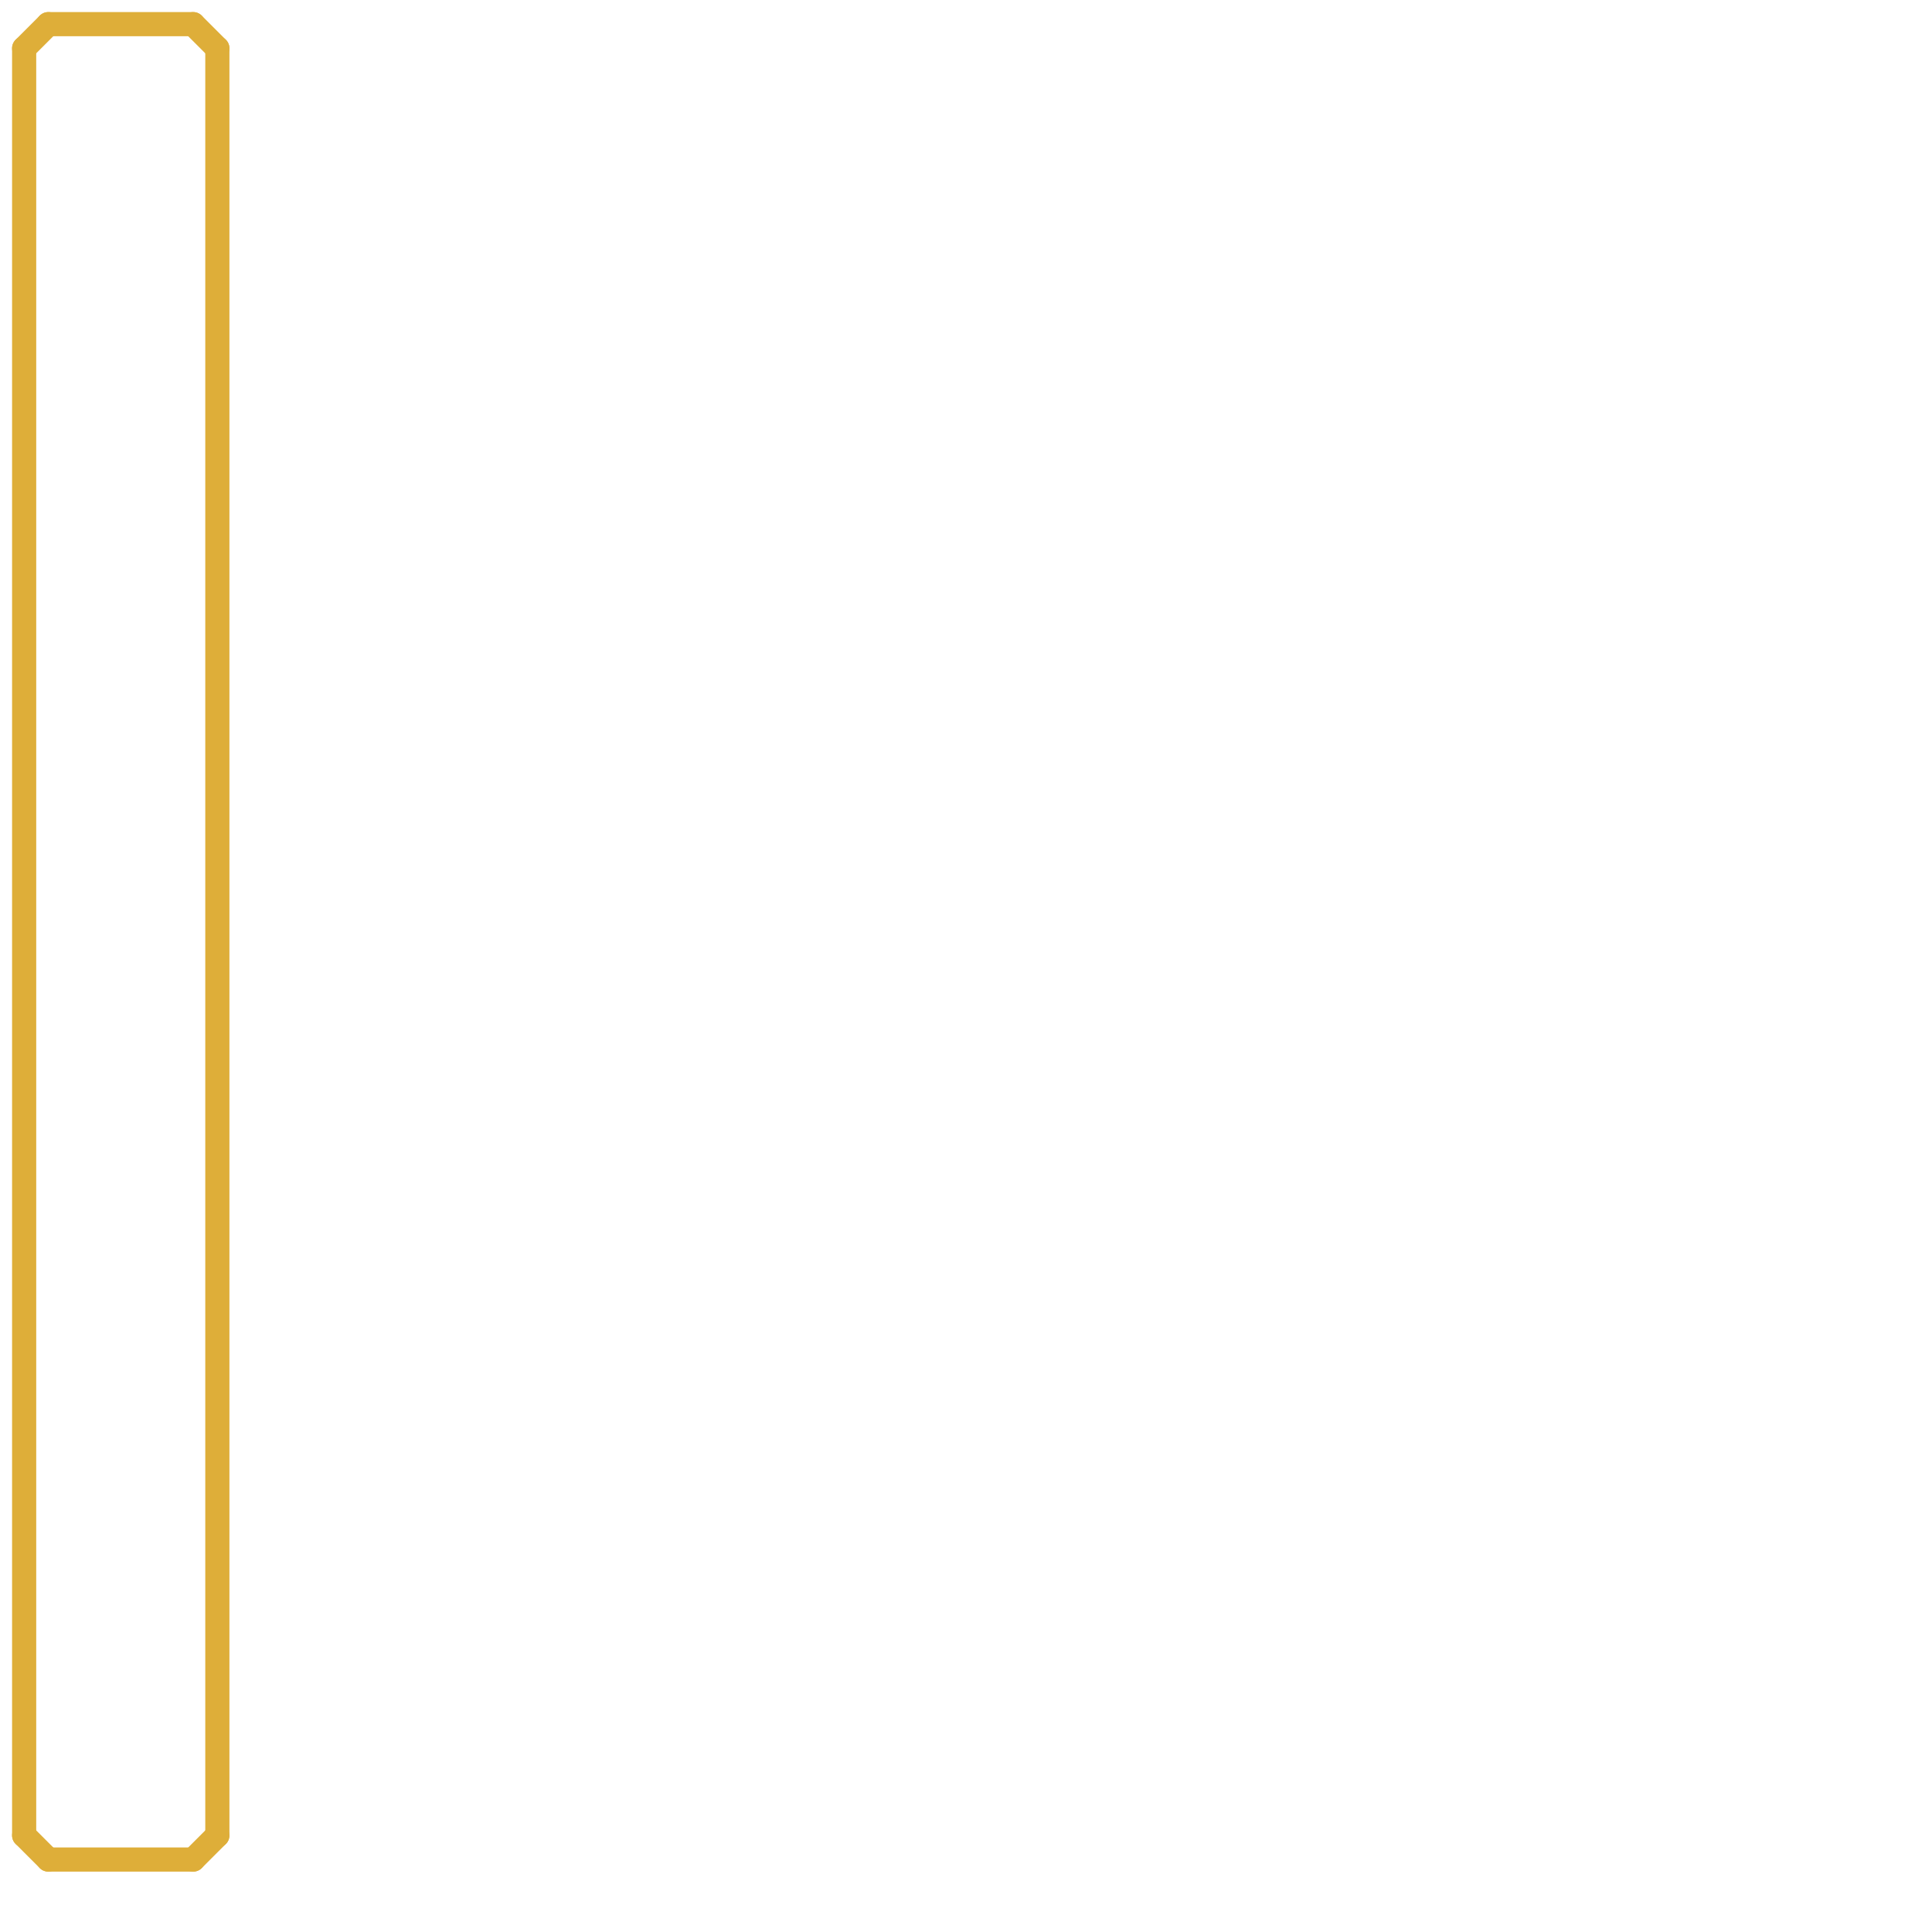 
<svg version="1.1" xmlns="http://www.w3.org/2000/svg" viewBox="0 0 80 80">
<style>text { font: 1px Helvetica; font-weight: 600; white-space: pre; dominant-baseline: central; } line { stroke-width: 1; fill: none; stroke-linecap: round; stroke-linejoin: round; } .c0 { stroke: #deae39 } .w1 { stroke-width: 1; }</style><defs><g id="csm-deae39"><circle r="0.4" fill="#deae39"/><circle r="0.2" fill="#fff"/></g></defs><line class="c0 " x1="9" y1="2" x2="9" y2="76"/><line class="c0 " x1="1" y1="2" x2="1" y2="76"/><line class="c0 " x1="1" y1="2" x2="2" y2="1"/><line class="c0 " x1="1" y1="76" x2="2" y2="77"/><line class="c0 " x1="8" y1="77" x2="9" y2="76"/><line class="c0 " x1="2" y1="77" x2="8" y2="77"/><line class="c0 " x1="2" y1="1" x2="8" y2="1"/><line class="c0 " x1="8" y1="1" x2="9" y2="2"/>
</svg>

